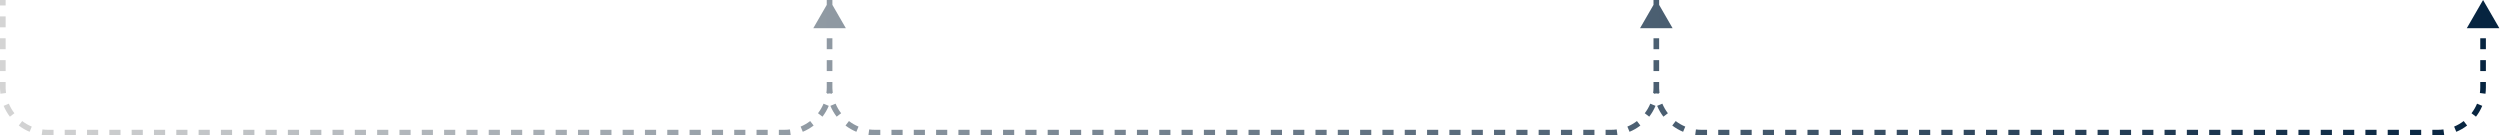 <svg xmlns="http://www.w3.org/2000/svg" width="886" height="48" viewBox="0 0 886 48" fill="none"><path d="M15.04 45.873C15.681 45.957 16.335 46 17 46H18.977V48H17C16.248 48 15.508 47.951 14.781 47.856L14.91 46.865L15.04 45.873ZM26.887 48H22.932V46H26.887V48ZM34.796 48H30.841V46H34.796V48ZM42.704 48H38.75V46H42.704V48ZM50.613 48H46.659V46H50.613V48ZM58.523 48H54.568V46H58.523V48ZM66.432 48H62.477V46H66.432V48ZM74.341 48H70.387V46H74.341V48ZM82.25 48H78.296V46H82.25V48ZM90.159 48H86.204V46H90.159V48ZM98.068 48H94.113V46H98.068V48ZM105.978 48H102.022V46H105.978V48ZM113.887 48H109.932V46H113.887V48ZM121.796 48H117.841V46H121.796V48ZM129.704 48H125.75V46H129.704V48ZM137.613 48H133.659V46H137.613V48ZM145.522 48H141.568V46H145.522V48ZM153.432 48H149.478V46H153.432V48ZM161.341 48H157.387V46H161.341V48ZM169.25 48H165.296V46H169.25V48ZM177.159 48H173.204V46H177.159V48ZM185.068 48H181.113V46H185.068V48ZM192.978 48H189.022V46H192.978V48ZM200.887 48H196.932V46H200.887V48ZM208.796 48H204.841V46H208.796V48ZM216.704 48H212.75V46H216.704V48ZM224.613 48H220.659V46H224.613V48ZM232.522 48H228.568V46H232.522V48ZM240.432 48H236.478V46H240.432V48ZM248.341 48H244.387V46H248.341V48ZM256.25 48H252.295V46H256.25V48ZM264.159 48H260.204V46H264.159V48ZM272.068 48H268.113V46H272.068V48ZM280.09 46.865L280.219 47.856C279.492 47.951 278.752 48 278 48H276.022V46H278C278.665 46 279.319 45.957 279.96 45.873L280.09 46.865ZM308.04 45.873C308.681 45.957 309.335 46 310 46H311.978V48H310C309.248 48 308.508 47.951 307.781 47.856L307.91 46.865L308.04 45.873ZM319.887 48H315.932V46H319.887V48ZM327.796 48H323.841V46H327.796V48ZM335.704 48H331.75V46H335.704V48ZM343.613 48H339.659V46H343.613V48ZM351.522 48H347.568V46H351.522V48ZM359.432 48H355.478V46H359.432V48ZM367.341 48H363.387V46H367.341V48ZM375.25 48H371.296V46H375.25V48ZM383.159 48H379.204V46H383.159V48ZM391.068 48H387.113V46H391.068V48ZM398.978 48H395.022V46H398.978V48ZM406.887 48H402.932V46H406.887V48ZM414.796 48H410.841V46H414.796V48ZM422.704 48H418.75V46H422.704V48ZM430.613 48H426.659V46H430.613V48ZM438.522 48H434.568V46H438.522V48ZM446.432 48H442.478V46H446.432V48ZM454.341 48H450.387V46H454.341V48ZM462.25 48H458.296V46H462.25V48ZM470.159 48H466.204V46H470.159V48ZM478.068 48H474.113V46H478.068V48ZM485.978 48H482.022V46H485.978V48ZM493.887 48H489.932V46H493.887V48ZM501.796 48H497.841V46H501.796V48ZM509.704 48H505.75V46H509.704V48ZM517.613 48H513.659V46H517.613V48ZM525.522 48H521.568V46H525.522V48ZM533.432 48H529.478V46H533.432V48ZM541.341 48H537.387V46H541.341V48ZM549.25 48H545.295V46H549.25V48ZM557.159 48H553.204V46H557.159V48ZM565.068 48H561.113V46H565.068V48ZM573.09 46.865L573.219 47.856C572.492 47.951 571.752 48 571 48H569.022V46H571C571.665 46 572.319 45.957 572.96 45.873L573.09 46.865ZM601.04 45.873C601.681 45.957 602.335 46 603 46H604.978V48H603C602.248 48 601.508 47.951 600.781 47.856L600.91 46.865L601.04 45.873ZM612.887 48H608.932V46H612.887V48ZM620.796 48H616.841V46H620.796V48ZM628.704 48H624.75V46H628.704V48ZM636.613 48H632.659V46H636.613V48ZM644.522 48H640.568V46H644.522V48ZM652.432 48H648.478V46H652.432V48ZM660.341 48H656.387V46H660.341V48ZM668.25 48H664.296V46H668.25V48ZM676.159 48H672.204V46H676.159V48ZM684.068 48H680.113V46H684.068V48ZM691.978 48H688.022V46H691.978V48ZM699.887 48H695.932V46H699.887V48ZM707.796 48H703.841V46H707.796V48ZM715.704 48H711.75V46H715.704V48ZM723.613 48H719.659V46H723.613V48ZM731.522 48H727.568V46H731.522V48ZM739.432 48H735.478V46H739.432V48ZM747.341 48H743.387V46H747.341V48ZM755.25 48H751.296V46H755.25V48ZM763.159 48H759.204V46H763.159V48ZM771.068 48H767.113V46H771.068V48ZM778.978 48H775.022V46H778.978V48ZM786.887 48H782.932V46H786.887V48ZM794.796 48H790.841V46H794.796V48ZM802.704 48H798.75V46H802.704V48ZM810.613 48H806.659V46H810.613V48ZM818.522 48H814.568V46H818.522V48ZM826.432 48H822.478V46H826.432V48ZM834.341 48H830.387V46H834.341V48ZM842.25 48H838.295V46H842.25V48ZM850.159 48H846.204V46H850.159V48ZM858.068 48H854.113V46H858.068V48ZM866.09 46.865L866.219 47.856C865.492 47.951 864.752 48 864 48H862.022V46H864C864.665 46 865.319 45.957 865.96 45.873L866.09 46.865ZM7.869 42.901C8.902 43.695 10.04 44.357 11.259 44.862L10.875 45.786L10.492 46.71C9.11 46.137 7.82 45.386 6.65 44.487L7.869 42.901ZM288.35 44.487C287.18 45.386 285.89 46.137 284.508 46.71L284.125 45.786L283.741 44.862C284.96 44.357 286.098 43.695 287.131 42.901L288.35 44.487ZM300.869 42.901C301.902 43.695 303.04 44.357 304.259 44.862L303.875 45.786L303.492 46.71C302.11 46.137 300.82 45.386 299.65 44.487L300.869 42.901ZM581.35 44.487C580.18 45.386 578.89 46.137 577.508 46.71L577.125 45.786L576.741 44.862C577.96 44.357 579.098 43.695 580.131 42.901L581.35 44.487ZM593.869 42.901C594.902 43.695 596.04 44.357 597.259 44.862L596.875 45.786L596.492 46.71C595.11 46.137 593.82 45.386 592.65 44.487L593.869 42.901ZM874.35 44.487C873.18 45.386 871.89 46.137 870.508 46.71L870.125 45.786L869.741 44.862C870.96 44.357 872.098 43.695 873.131 42.901L874.35 44.487ZM3.138 36.741C3.643 37.96 4.305 39.098 5.099 40.131L3.513 41.35C2.614 40.18 1.863 38.89 1.29 37.508L2.214 37.125L3.138 36.741ZM292.786 37.125L293.71 37.508C293.137 38.89 292.386 40.18 291.487 41.35L289.901 40.131C290.695 39.098 291.357 37.96 291.862 36.741L292.786 37.125ZM296.138 36.741C296.643 37.96 297.305 39.098 298.099 40.131L296.513 41.35C295.614 40.18 294.863 38.89 294.29 37.508L295.214 37.125L296.138 36.741ZM585.786 37.125L586.71 37.508C586.137 38.89 585.386 40.18 584.487 41.35L582.901 40.131C583.695 39.098 584.357 37.96 584.862 36.741L585.786 37.125ZM589.138 36.741C589.643 37.96 590.305 39.098 591.099 40.131L589.513 41.35C588.614 40.18 587.863 38.89 587.29 37.508L588.214 37.125L589.138 36.741ZM878.786 37.125L879.71 37.508C879.137 38.89 878.386 40.18 877.487 41.35L875.901 40.131C876.695 39.098 877.357 37.96 877.862 36.741L878.786 37.125ZM2 31L2.008 31.497C2.024 31.991 2.064 32.479 2.127 32.96L1.135 33.09L0.144 33.219C0.072 32.674 0.027 32.121 0.009 31.561L0 31V29.062H2V31ZM295 31L295.008 31.497C295.024 31.991 295.064 32.479 295.127 32.96L294.882 32.991C294.873 33.067 294.866 33.143 294.856 33.219L294 33.106L293.144 33.219C293.134 33.143 293.125 33.067 293.116 32.991L292.873 32.96C292.957 32.319 293 31.665 293 31V29.062H295V31ZM588 29.062V31L588.008 31.497C588.024 31.991 588.064 32.479 588.127 32.96L587.882 32.991C587.873 33.067 587.866 33.143 587.856 33.219L587 33.106L586.144 33.219C586.134 33.143 586.125 33.067 586.116 32.991L585.873 32.96C585.957 32.319 586 31.665 586 31V29.062H588ZM881 31C881 31.752 880.951 32.492 880.856 33.219L879.865 33.09L878.873 32.96C878.957 32.319 879 31.665 879 31V29.062H881V31ZM2 25.188H0V21.312H2V25.188ZM295 25.188H293V21.312H295V25.188ZM588 25.188H586V21.312H588V25.188ZM881 25.188H879V21.312H881V25.188ZM2 17.438H0V13.562H2V17.438ZM295 17.438H293V13.562H295V17.438ZM588 17.438H586V13.562H588V17.438ZM881 17.438H879V13.562H881V17.438ZM295 1.731L299.773 10H288.227L293 1.731V0H295V1.731ZM588 1.731L592.773 10H581.227L586 1.731V0H588V1.731ZM885.773 10H874.227L880 0L885.773 10ZM2 9.688H0V5.812H2V9.688ZM2 1.938H0V0H2V1.938Z" fill="url(#paint0_linear_17_268)"></path><defs><linearGradient id="paint0_linear_17_268" x1="0" y1="24" x2="885.773" y2="24" gradientUnits="userSpaceOnUse"><stop stop-color="#D4D4D4"></stop><stop offset="1" stop-color="#05233F"></stop></linearGradient></defs></svg>